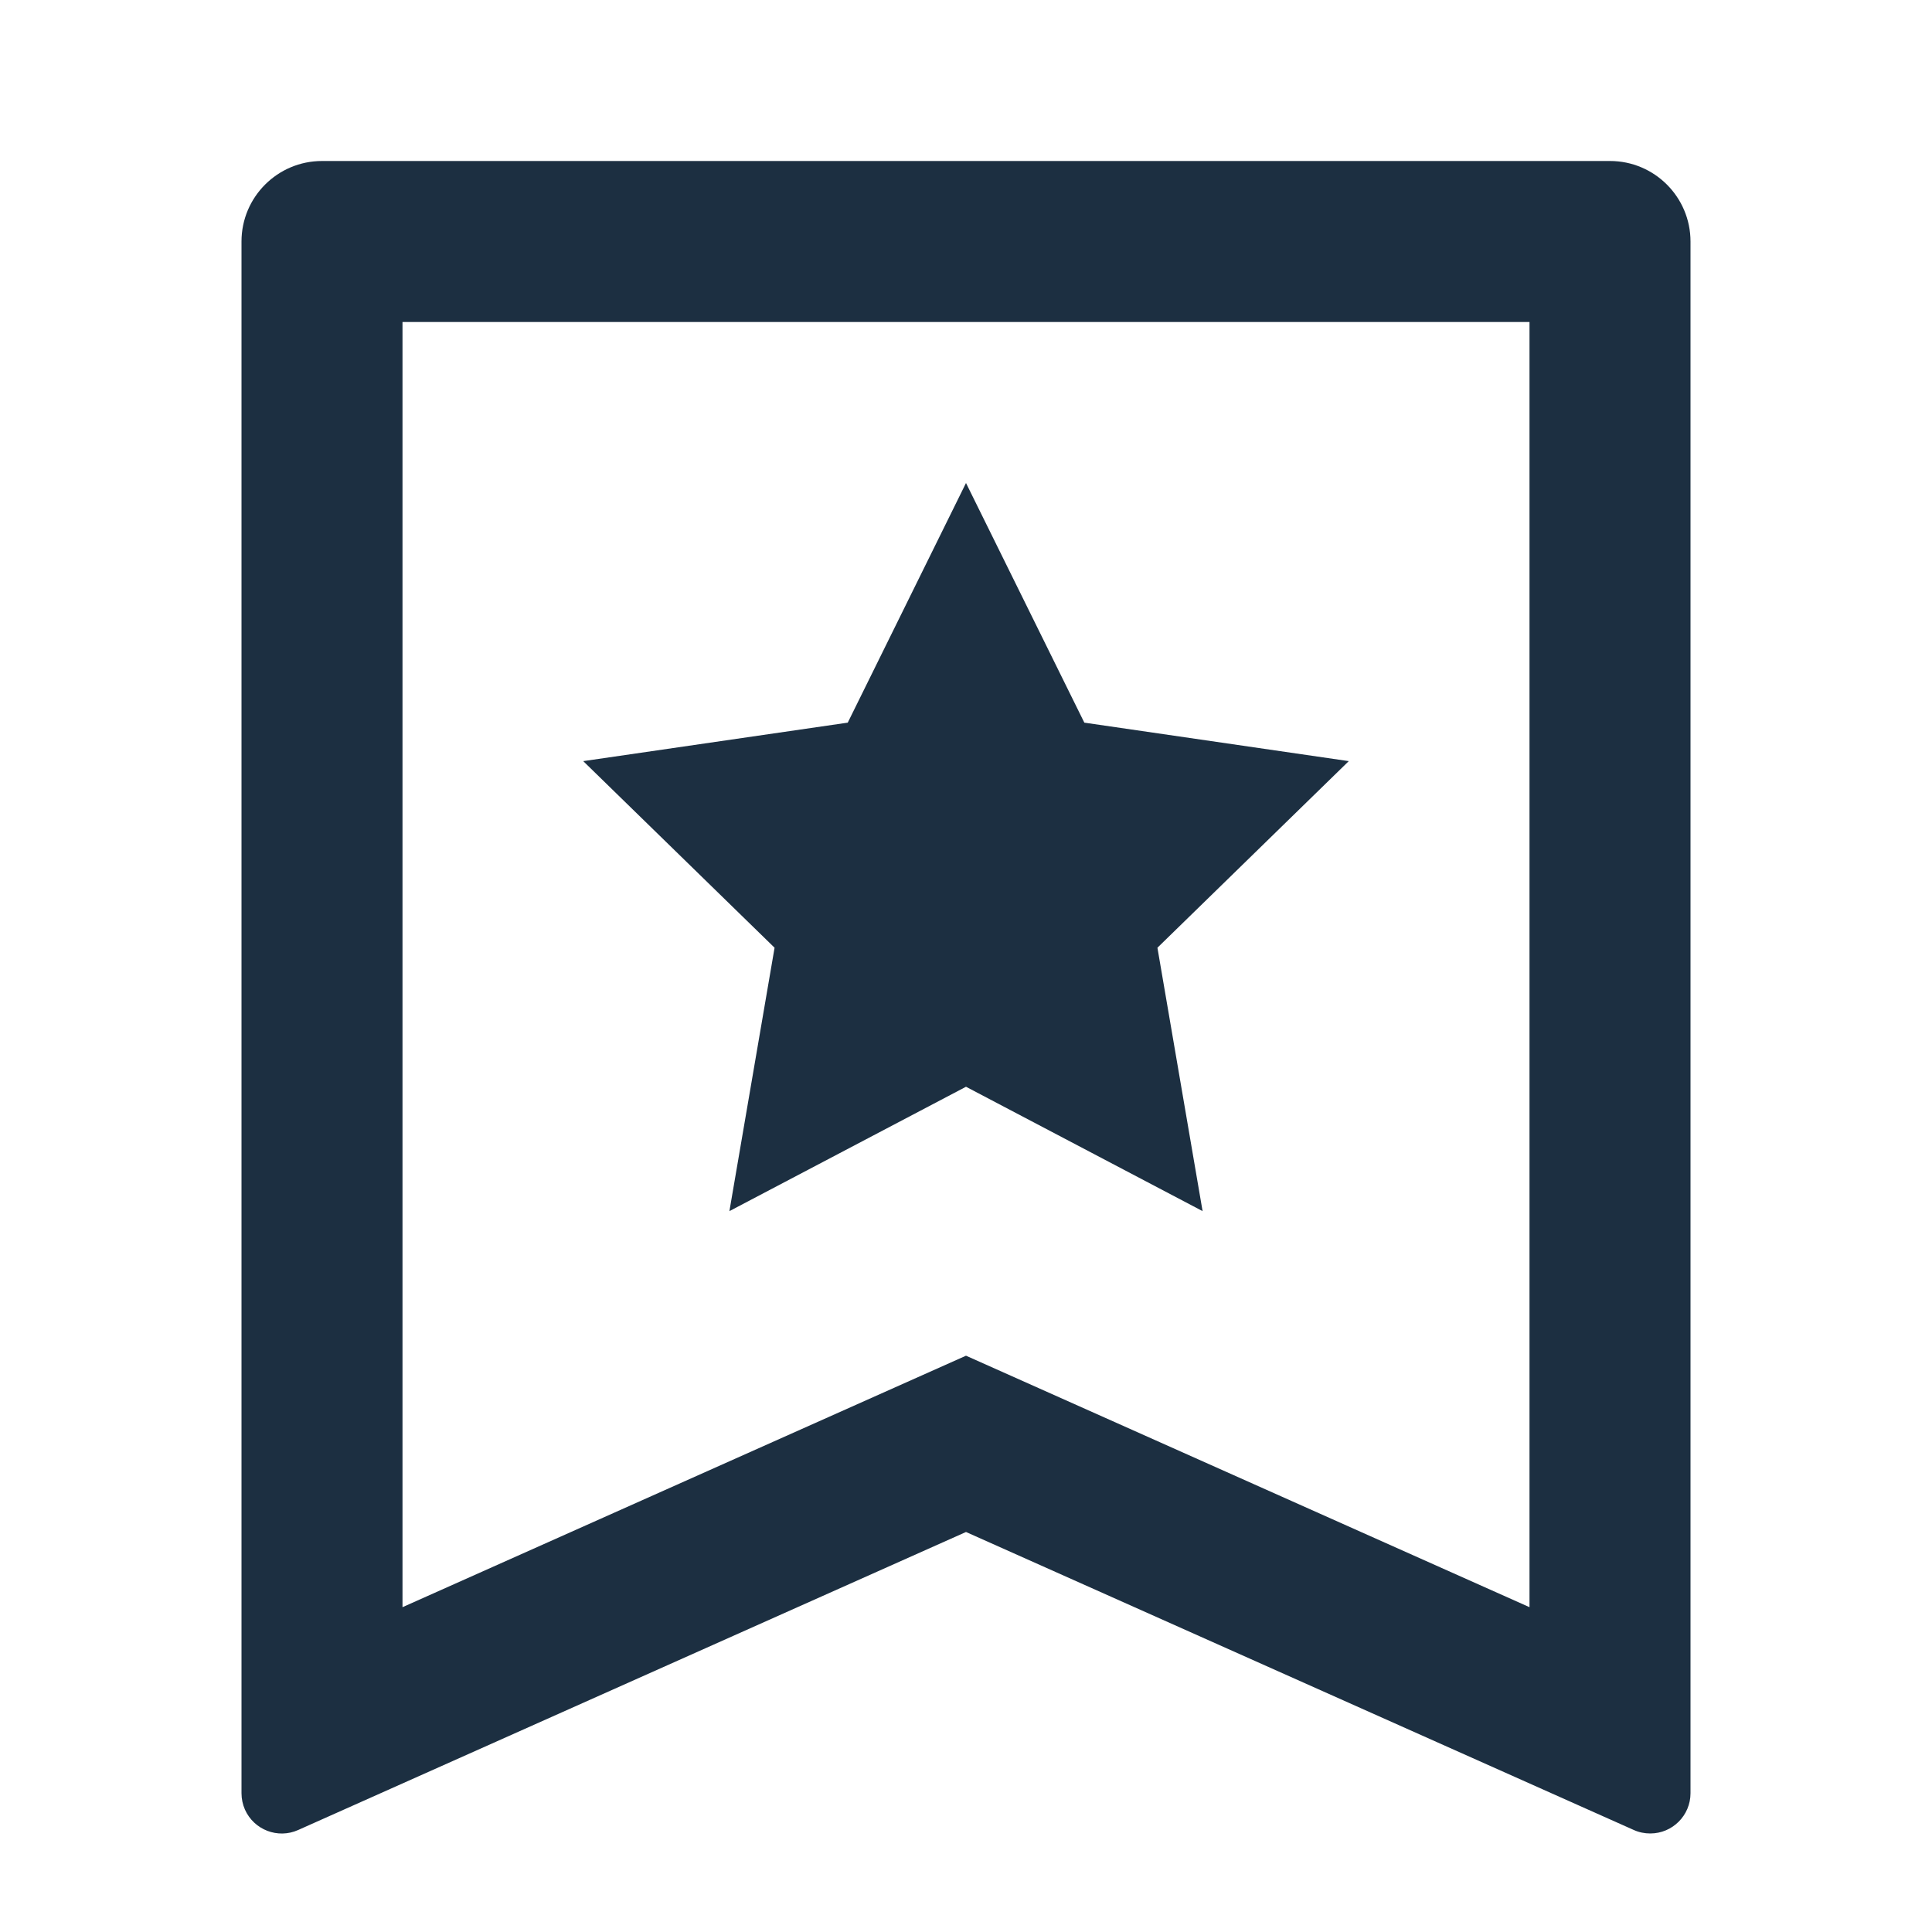 <svg style="fill-rule:evenodd;clip-rule:evenodd;stroke-linejoin:round;stroke-miterlimit:2;" xml:space="preserve" xmlns:xlink="http://www.w3.org/1999/xlink" xmlns="http://www.w3.org/2000/svg" version="1.1" viewBox="0 0 24 24" height="100%" width="100%">
    <path style="fill:rgb(28,47,65);fill-rule:nonzero;" d="M4,2L20,2C20.552,2 21,2.448 21,3L21,22.276C21,22.552 20.776,22.776 20.5,22.776C20.43,22.776 20.36,22.762 20.296,22.733L12,19.031L3.704,22.733C3.452,22.846 3.156,22.732 3.043,22.48C3.015,22.416 3,22.347 3,22.276L3,3C3,2.448 3.448,2 4,2ZM19,19.965L19,4L5,4L5,19.965L12,16.841L19,19.965ZM12,13.5L9.061,15.045L9.622,11.773L7.245,9.455L10.531,8.977L12,6L13.47,8.977L16.755,9.455L14.378,11.773L14.939,15.045L12,13.5Z"></path>
</svg>
